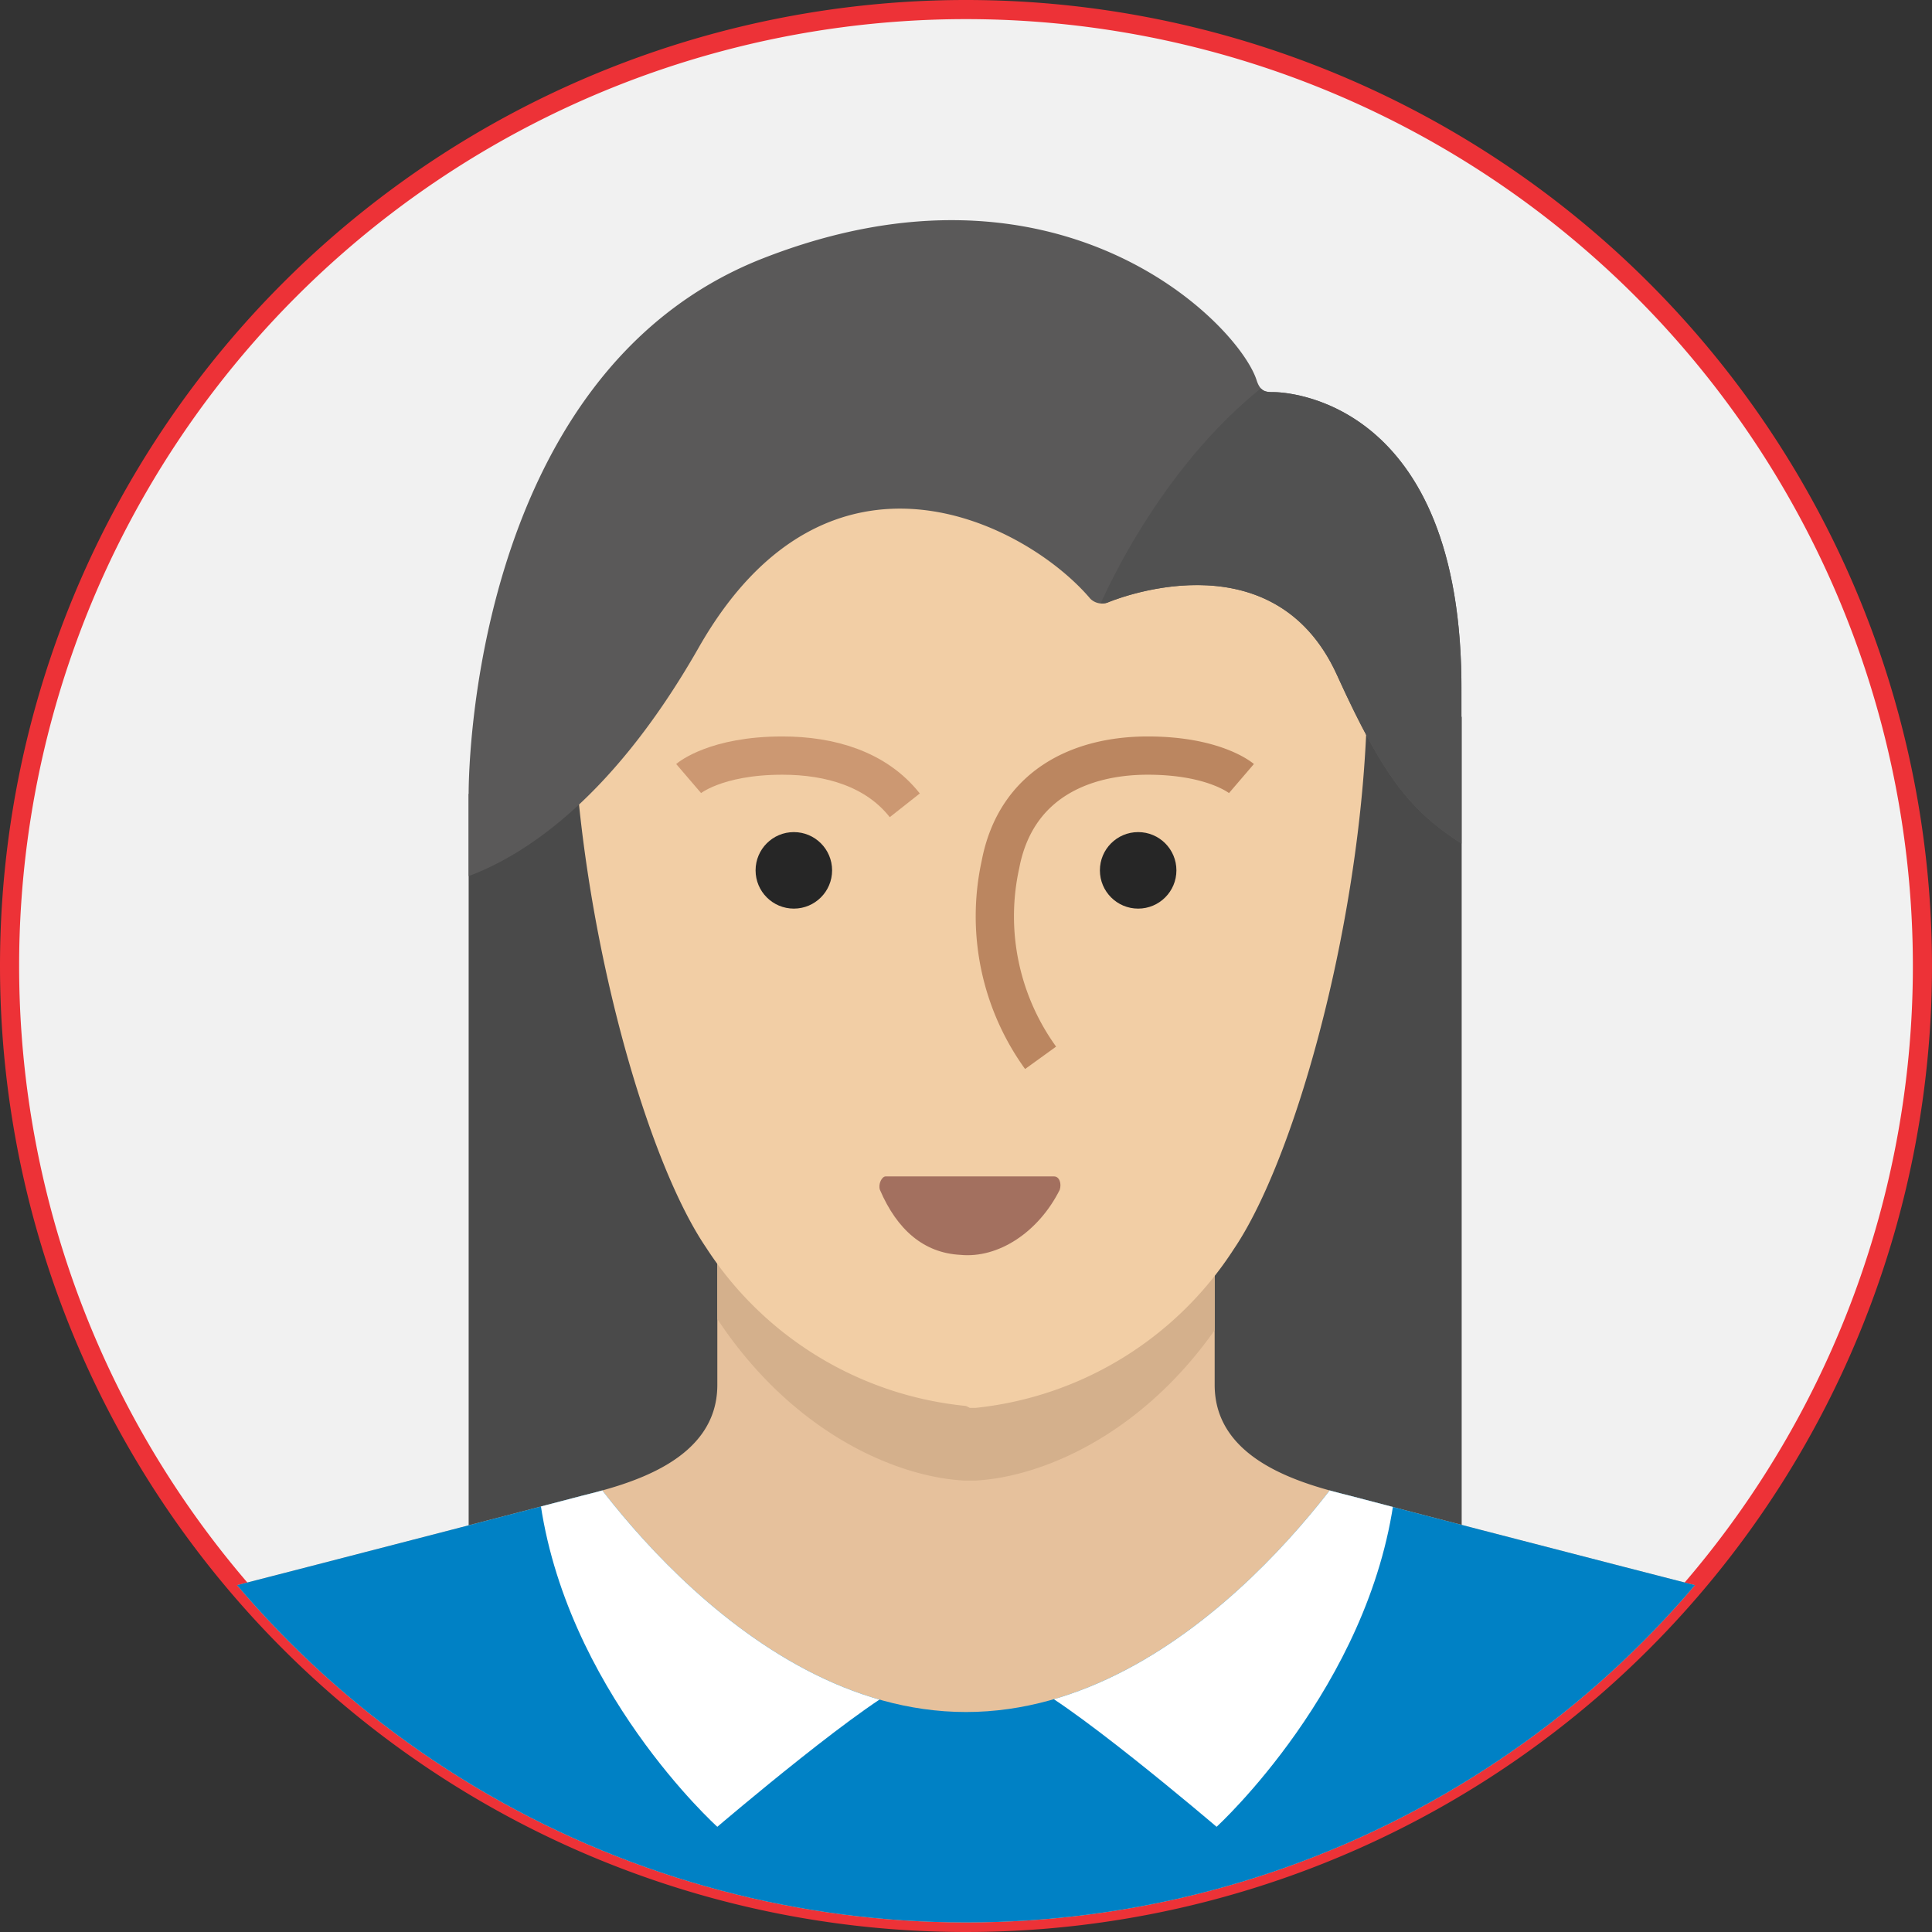 <svg xmlns="http://www.w3.org/2000/svg" xmlns:xlink="http://www.w3.org/1999/xlink" width="101" height="101" viewBox="0 0 101 101">
  <rect x="0" y="0" width="101" height="101" fill="#333333" stroke="none"/>
  <defs>
    <clipPath id="clip-path">
      <circle id="Ellipse_2" data-name="Ellipse 2" cx="50" cy="50" r="50" transform="translate(-24 -41)"/>
    </clipPath>
    <clipPath id="clip-path-2">
      <circle id="Ellipse_3" data-name="Ellipse 3" cx="50" cy="50" r="50" transform="translate(-45 -37)"/>
    </clipPath>
    <clipPath id="clip-path-3">
      <circle id="Ellipse_4" data-name="Ellipse 4" cx="50" cy="50" r="50" transform="translate(-27 24)"/>
    </clipPath>
    <clipPath id="clip-path-5">
      <path id="Path_3" data-name="Path 3" d="M36,95.9c0,4,4.7,5.2,7.1,5.8,7.6,2,22.8,5.9,22.8,5.9a12.147,12.147,0,0,1,7.1,6.6V124H-27v-9.8a11.873,11.873,0,0,1,7.1-6.6s15.2-3.9,22.8-5.9c2.4-.6,7.1-1.8,7.1-5.8V85H36Z"/>
    </clipPath>
    <clipPath id="clip-path-8">
      <path id="Path_7" data-name="Path 7" d="M-27,82H73v42H-27Zm50,31c12.1,0,20.8-14.1,20.8-14.1S33.9,83,23,83,2.2,98.9,2.2,98.9,10.9,113,23,113Z"/>
    </clipPath>
    <clipPath id="clip-path-9">
      <path id="Path_15" data-name="Path 15" d="M-3,69.3c2.4-.9,7.2-3.5,12-11.9,6.8-12,17.2-6.5,20.5-2.6a.868.868,0,0,0,.9.2s8.6-3.7,12,3.8c2.5,5.5,3.9,7.1,6.5,8.8V59.7C49,44.2,39.5,44,39.1,44s-.7,0-.9-.6C37.3,40.5,28,30.9,12.4,37S-3,65-3,65Z" fill="#4a4a4a"/>
    </clipPath>
  </defs>
  <g id="profile-1" transform="translate(27.5 -23.5)">
    <g id="Group_12" data-name="Group 12">
      <path id="Path_16" data-name="Path 16" d="M50,0A50,50,0,1,1,0,50,50,50,0,0,1,50,0Z" transform="translate(-27 24)" fill="#f1f1f1" stroke="#ed3237" stroke-width="1"/>
      <g id="Group_9" data-name="Group 9">
        <g id="Group_1" data-name="Group 1" transform="translate(-3 65)" clip-path="url(#clip-path)">
          <path id="Path_18" data-name="Path 18" d="M0,0H31V43H0Z" fill="#4a4a4a"/>
        </g>
        <g id="Group_2" data-name="Group 2" transform="translate(18 61)" clip-path="url(#clip-path-2)">
          <path id="Path_17" data-name="Path 17" d="M0,0H30.913V47.029H0Z" transform="translate(0 -0.029)" fill="#4a4a4a"/>
        </g>
        <g id="Group_3" data-name="Group 3" clip-path="url(#clip-path-3)">
          <path id="Path_1" data-name="Path 1" d="M36,95.9c0,4,4.7,5.2,7.1,5.8,7.6,2,22.8,5.9,22.8,5.9a12.147,12.147,0,0,1,7.1,6.6V124H-27v-9.8a11.873,11.873,0,0,1,7.1-6.6s15.2-3.9,22.8-5.9c2.4-.6,7.1-1.8,7.1-5.8V85H36Z" fill="#e6c19c"/>
        </g>
        <g id="Group_8" data-name="Group 8" clip-path="url(#clip-path-3)">
          <g id="Group_4" data-name="Group 4" clip-path="url(#clip-path-5)">
            <path id="Path_2" data-name="Path 2" d="M23.2,35h.2c3.3,0,8.2.2,11.4,2a17.271,17.271,0,0,1,8.5,12.1c2.4,13.7-2.1,35.4-6.3,42.4-4,6.7-9.8,9.2-13.5,9.4h-.6c-3.7-.2-9.5-2.7-13.5-9.4C5.2,84.5.7,62.8,3.1,49.1A17.271,17.271,0,0,1,11.6,37c3.2-1.8,8.1-2,11.4-2h.2Z" fill="#d4b08c"/>
          </g>
          <g id="Group_5" data-name="Group 5" clip-path="url(#clip-path-5)">
            <path id="Path_4" data-name="Path 4" d="M-27,82H73v42H-27Zm50,31c12.1,0,20.8-14.1,20.8-14.1S33.9,83,23,83,2.2,98.9,2.2,98.9,10.9,113,23,113Z" fill="#0081c5"/>
          </g>
          <g id="Group_7" data-name="Group 7" clip-path="url(#clip-path-5)">
            <g id="Group_6" data-name="Group 6" clip-path="url(#clip-path-8)">
              <path id="Path_6" data-name="Path 6" d="M45.4,101.7c-1.3,10-9.3,17.3-9.3,17.3s-8.2-7-10.2-7.6c12.7-7.6,17.1-12,17.1-12S46.6,91.7,45.4,101.7Zm-44.7,0C2,111.8,10,119,10,119s8.2-7,10.2-7.6c-12.7-7.6-17.1-12-17.1-12S-.5,91.7.7,101.7Z" fill="#fff"/>
            </g>
          </g>
        </g>
      </g>
      <path id="Path_9" data-name="Path 9" d="M23,40c19.1,0,20.7,13.8,20.8,15.1,1.1,11.9-3,28.1-6.8,33.7a18.319,18.319,0,0,1-13.5,8.3h-.3L23,97A18.314,18.314,0,0,1,9.4,88.7C5.6,83.1,1.5,66.9,2.6,54.9,2.7,53.7,3.9,40,23,40Z" fill="#f2cea5"/>
      <path id="Path_10" data-name="Path 10" d="M18.8,85c-.2,0-.4.4-.3.7.9,2.1,2.3,3.3,4.2,3.4,2,.2,4.1-1.2,5.2-3.4.1-.3,0-.7-.3-.7Z" fill="#a3705f"/>
      <circle id="Ellipse_6" data-name="Ellipse 6" cx="2" cy="2" r="2" transform="translate(30 67)" fill="#262626"/>
      <circle id="Ellipse_7" data-name="Ellipse 7" cx="2" cy="2" r="2" transform="translate(12 67)" fill="#262626"/>
      <path id="Path_11" data-name="Path 11" d="M8.5,64.2S9.9,63,13.4,63c2.5,0,4.9.7,6.4,2.6" fill="none" stroke="#cc9872" stroke-width="2"/>
      <path id="Path_12" data-name="Path 12" d="M37.4,64.2S36,63,32.5,63s-6.9,1.5-7.7,5.7a12.638,12.638,0,0,0,2.1,10.1" fill="none" stroke="#bb8660" stroke-width="2"/>
      <path id="Path_13" data-name="Path 13" d="M-3,69.3c2.4-.9,7.2-3.5,12-11.9,6.8-12,17.2-6.5,20.5-2.6a.868.868,0,0,0,.9.2s8.6-3.7,12,3.8c2.5,5.5,3.9,7.1,6.5,8.8V59.7C49,44.2,39.5,44,39.1,44s-.7,0-.9-.6C37.3,40.5,28,30.9,12.4,37S-3,65-3,65Z" fill="#5a5959"/>
      <g id="Group_11" data-name="Group 11">
        <g id="Group_10" data-name="Group 10" clip-path="url(#clip-path-9)">
          <path id="Path_14" data-name="Path 14" d="M29.8,55.6s3-7.5,9-12.1S50,50.9,50,50.9l.3,19.6Z" fill="#515151"/>
        </g>
      </g>
    </g>
  </g>
</svg>
